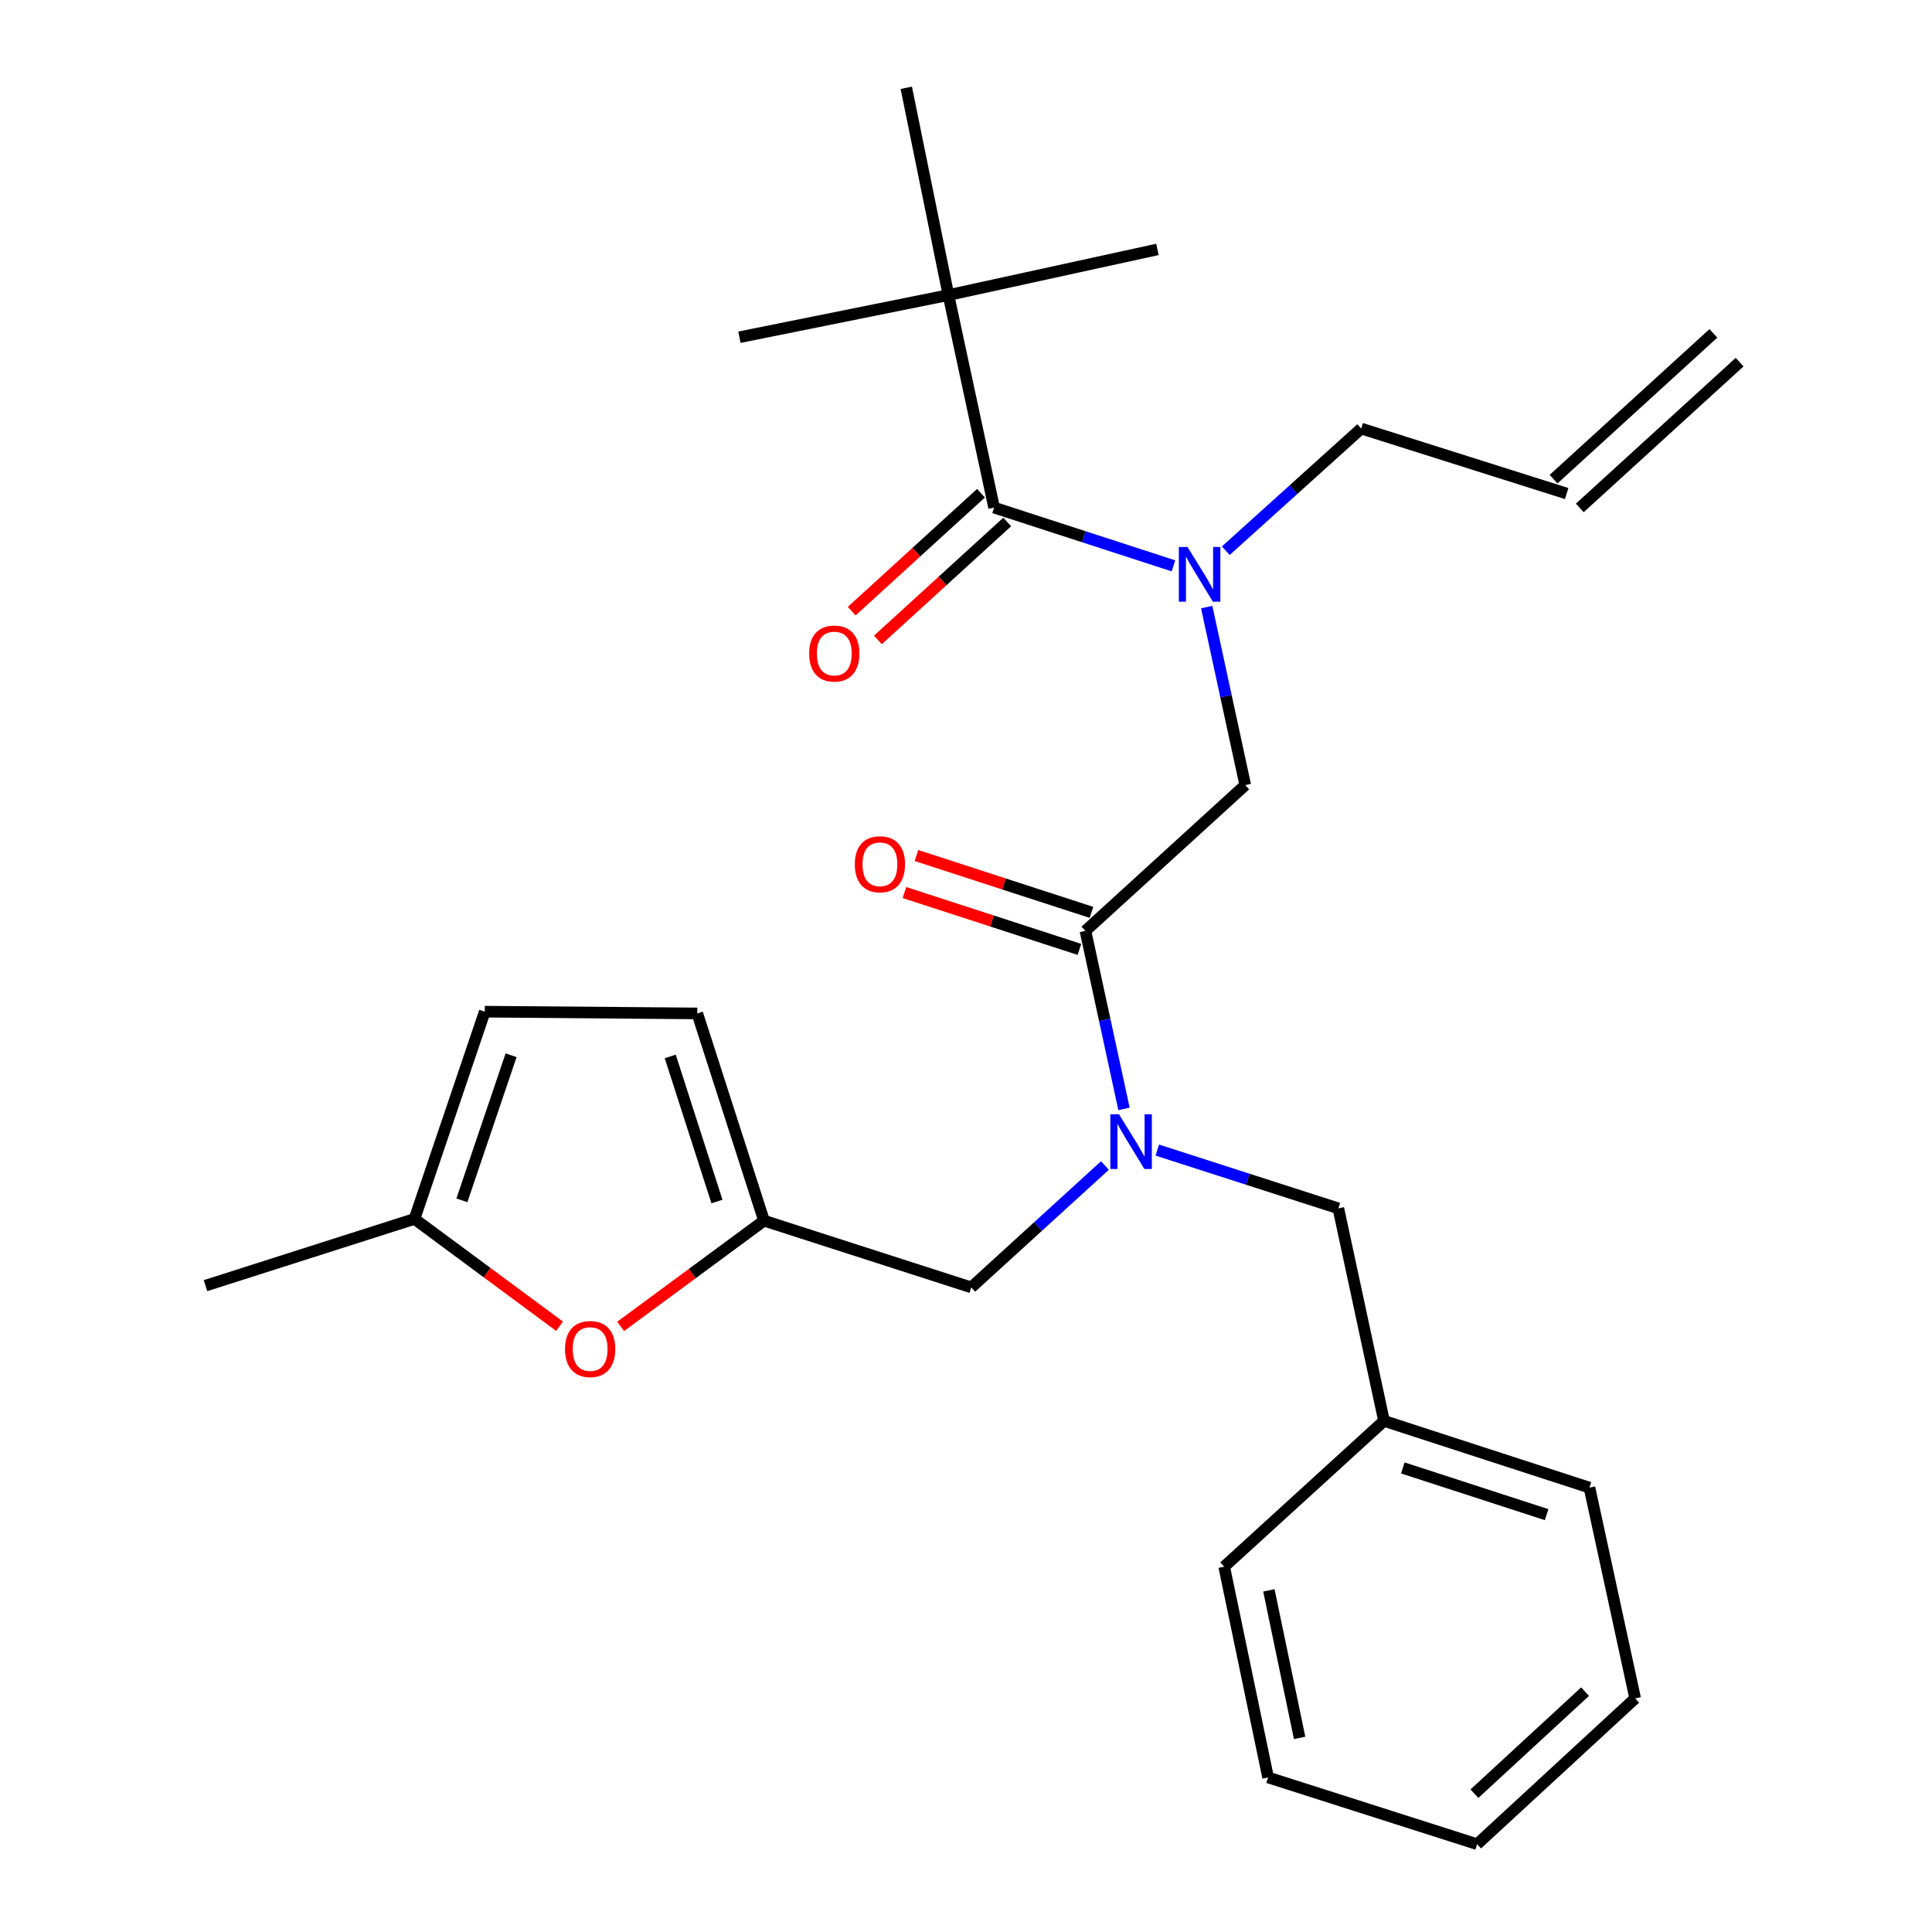 <?xml version='1.0' encoding='iso-8859-1'?>
<svg version='1.1' baseProfile='full'
              xmlns='http://www.w3.org/2000/svg'
                      xmlns:rdkit='http://www.rdkit.org/xml'
                      xmlns:xlink='http://www.w3.org/1999/xlink'
                  xml:space='preserve'
width='1000px' height='1000px' viewBox='0 0 1000 1000'>
<!-- END OF HEADER -->
<rect style='opacity:1.0;fill:#FFFFFF;stroke:none' width='1000' height='1000' x='0' y='0'> </rect>
<path class='bond-0' d='M 490.911,152.733 L 469.095,45.455' style='fill:none;fill-rule:evenodd;stroke:#000000;stroke-width:6px;stroke-linecap:butt;stroke-linejoin:miter;stroke-opacity:1' />
<path class='bond-1' d='M 490.911,152.733 L 382.726,174.549' style='fill:none;fill-rule:evenodd;stroke:#000000;stroke-width:6px;stroke-linecap:butt;stroke-linejoin:miter;stroke-opacity:1' />
<path class='bond-2' d='M 490.911,152.733 L 599.096,129.092' style='fill:none;fill-rule:evenodd;stroke:#000000;stroke-width:6px;stroke-linecap:butt;stroke-linejoin:miter;stroke-opacity:1' />
<path class='bond-3' d='M 490.911,152.733 L 514.54,262.731' style='fill:none;fill-rule:evenodd;stroke:#000000;stroke-width:6px;stroke-linecap:butt;stroke-linejoin:miter;stroke-opacity:1' />
<path class='bond-4' d='M 561.822,481.822 L 571.801,527.892' style='fill:none;fill-rule:evenodd;stroke:#000000;stroke-width:6px;stroke-linecap:butt;stroke-linejoin:miter;stroke-opacity:1' />
<path class='bond-4' d='M 571.801,527.892 L 581.78,573.963' style='fill:none;fill-rule:evenodd;stroke:#0000FF;stroke-width:6px;stroke-linecap:butt;stroke-linejoin:miter;stroke-opacity:1' />
<path class='bond-5' d='M 561.822,481.822 L 644.542,406.366' style='fill:none;fill-rule:evenodd;stroke:#000000;stroke-width:6px;stroke-linecap:butt;stroke-linejoin:miter;stroke-opacity:1' />
<path class='bond-6' d='M 564.934,472.24 L 519.646,457.529' style='fill:none;fill-rule:evenodd;stroke:#000000;stroke-width:6px;stroke-linecap:butt;stroke-linejoin:miter;stroke-opacity:1' />
<path class='bond-6' d='M 519.646,457.529 L 474.358,442.817' style='fill:none;fill-rule:evenodd;stroke:#FF0000;stroke-width:6px;stroke-linecap:butt;stroke-linejoin:miter;stroke-opacity:1' />
<path class='bond-6' d='M 558.709,491.403 L 513.421,476.692' style='fill:none;fill-rule:evenodd;stroke:#000000;stroke-width:6px;stroke-linecap:butt;stroke-linejoin:miter;stroke-opacity:1' />
<path class='bond-6' d='M 513.421,476.692 L 468.134,461.98' style='fill:none;fill-rule:evenodd;stroke:#FF0000;stroke-width:6px;stroke-linecap:butt;stroke-linejoin:miter;stroke-opacity:1' />
<path class='bond-7' d='M 644.542,406.366 L 634.563,360.296' style='fill:none;fill-rule:evenodd;stroke:#000000;stroke-width:6px;stroke-linecap:butt;stroke-linejoin:miter;stroke-opacity:1' />
<path class='bond-7' d='M 634.563,360.296 L 624.584,314.225' style='fill:none;fill-rule:evenodd;stroke:#0000FF;stroke-width:6px;stroke-linecap:butt;stroke-linejoin:miter;stroke-opacity:1' />
<path class='bond-8' d='M 607.376,292.879 L 560.958,277.805' style='fill:none;fill-rule:evenodd;stroke:#0000FF;stroke-width:6px;stroke-linecap:butt;stroke-linejoin:miter;stroke-opacity:1' />
<path class='bond-8' d='M 560.958,277.805 L 514.54,262.731' style='fill:none;fill-rule:evenodd;stroke:#000000;stroke-width:6px;stroke-linecap:butt;stroke-linejoin:miter;stroke-opacity:1' />
<path class='bond-9' d='M 634.468,285.045 L 669.509,253.432' style='fill:none;fill-rule:evenodd;stroke:#0000FF;stroke-width:6px;stroke-linecap:butt;stroke-linejoin:miter;stroke-opacity:1' />
<path class='bond-9' d='M 669.509,253.432 L 704.55,221.819' style='fill:none;fill-rule:evenodd;stroke:#000000;stroke-width:6px;stroke-linecap:butt;stroke-linejoin:miter;stroke-opacity:1' />
<path class='bond-10' d='M 507.751,255.289 L 474.291,285.811' style='fill:none;fill-rule:evenodd;stroke:#000000;stroke-width:6px;stroke-linecap:butt;stroke-linejoin:miter;stroke-opacity:1' />
<path class='bond-10' d='M 474.291,285.811 L 440.83,316.332' style='fill:none;fill-rule:evenodd;stroke:#FF0000;stroke-width:6px;stroke-linecap:butt;stroke-linejoin:miter;stroke-opacity:1' />
<path class='bond-10' d='M 521.33,270.174 L 487.869,300.696' style='fill:none;fill-rule:evenodd;stroke:#000000;stroke-width:6px;stroke-linecap:butt;stroke-linejoin:miter;stroke-opacity:1' />
<path class='bond-10' d='M 487.869,300.696 L 454.409,331.218' style='fill:none;fill-rule:evenodd;stroke:#FF0000;stroke-width:6px;stroke-linecap:butt;stroke-linejoin:miter;stroke-opacity:1' />
<path class='bond-11' d='M 886.841,172.558 L 804.121,248.013' style='fill:none;fill-rule:evenodd;stroke:#000000;stroke-width:6px;stroke-linecap:butt;stroke-linejoin:miter;stroke-opacity:1' />
<path class='bond-11' d='M 900.42,187.443 L 817.7,262.899' style='fill:none;fill-rule:evenodd;stroke:#000000;stroke-width:6px;stroke-linecap:butt;stroke-linejoin:miter;stroke-opacity:1' />
<path class='bond-12' d='M 502.731,666.358 L 395.453,631.815' style='fill:none;fill-rule:evenodd;stroke:#000000;stroke-width:6px;stroke-linecap:butt;stroke-linejoin:miter;stroke-opacity:1' />
<path class='bond-13' d='M 502.731,666.358 L 537.322,634.81' style='fill:none;fill-rule:evenodd;stroke:#000000;stroke-width:6px;stroke-linecap:butt;stroke-linejoin:miter;stroke-opacity:1' />
<path class='bond-13' d='M 537.322,634.81 L 571.912,603.262' style='fill:none;fill-rule:evenodd;stroke:#0000FF;stroke-width:6px;stroke-linecap:butt;stroke-linejoin:miter;stroke-opacity:1' />
<path class='bond-14' d='M 599.009,595.279 L 645.869,610.368' style='fill:none;fill-rule:evenodd;stroke:#0000FF;stroke-width:6px;stroke-linecap:butt;stroke-linejoin:miter;stroke-opacity:1' />
<path class='bond-14' d='M 645.869,610.368 L 692.73,625.457' style='fill:none;fill-rule:evenodd;stroke:#000000;stroke-width:6px;stroke-linecap:butt;stroke-linejoin:miter;stroke-opacity:1' />
<path class='bond-15' d='M 810.911,255.456 L 704.55,221.819' style='fill:none;fill-rule:evenodd;stroke:#000000;stroke-width:6px;stroke-linecap:butt;stroke-linejoin:miter;stroke-opacity:1' />
<path class='bond-16' d='M 289.63,686.469 L 252.087,658.689' style='fill:none;fill-rule:evenodd;stroke:#FF0000;stroke-width:6px;stroke-linecap:butt;stroke-linejoin:miter;stroke-opacity:1' />
<path class='bond-16' d='M 252.087,658.689 L 214.543,630.908' style='fill:none;fill-rule:evenodd;stroke:#000000;stroke-width:6px;stroke-linecap:butt;stroke-linejoin:miter;stroke-opacity:1' />
<path class='bond-17' d='M 321.253,686.533 L 358.353,659.174' style='fill:none;fill-rule:evenodd;stroke:#FF0000;stroke-width:6px;stroke-linecap:butt;stroke-linejoin:miter;stroke-opacity:1' />
<path class='bond-17' d='M 358.353,659.174 L 395.453,631.815' style='fill:none;fill-rule:evenodd;stroke:#000000;stroke-width:6px;stroke-linecap:butt;stroke-linejoin:miter;stroke-opacity:1' />
<path class='bond-18' d='M 214.543,630.908 L 250.911,523.641' style='fill:none;fill-rule:evenodd;stroke:#000000;stroke-width:6px;stroke-linecap:butt;stroke-linejoin:miter;stroke-opacity:1' />
<path class='bond-18' d='M 239.08,621.287 L 264.537,546.2' style='fill:none;fill-rule:evenodd;stroke:#000000;stroke-width:6px;stroke-linecap:butt;stroke-linejoin:miter;stroke-opacity:1' />
<path class='bond-19' d='M 214.543,630.908 L 106.37,665.451' style='fill:none;fill-rule:evenodd;stroke:#000000;stroke-width:6px;stroke-linecap:butt;stroke-linejoin:miter;stroke-opacity:1' />
<path class='bond-20' d='M 250.911,523.641 L 360.91,524.547' style='fill:none;fill-rule:evenodd;stroke:#000000;stroke-width:6px;stroke-linecap:butt;stroke-linejoin:miter;stroke-opacity:1' />
<path class='bond-21' d='M 360.91,524.547 L 395.453,631.815' style='fill:none;fill-rule:evenodd;stroke:#000000;stroke-width:6px;stroke-linecap:butt;stroke-linejoin:miter;stroke-opacity:1' />
<path class='bond-21' d='M 346.913,546.813 L 371.093,621.901' style='fill:none;fill-rule:evenodd;stroke:#000000;stroke-width:6px;stroke-linecap:butt;stroke-linejoin:miter;stroke-opacity:1' />
<path class='bond-22' d='M 716.359,735.455 L 692.73,625.457' style='fill:none;fill-rule:evenodd;stroke:#000000;stroke-width:6px;stroke-linecap:butt;stroke-linejoin:miter;stroke-opacity:1' />
<path class='bond-23' d='M 716.359,735.455 L 822.708,769.998' style='fill:none;fill-rule:evenodd;stroke:#000000;stroke-width:6px;stroke-linecap:butt;stroke-linejoin:miter;stroke-opacity:1' />
<path class='bond-23' d='M 726.087,759.799 L 800.532,783.98' style='fill:none;fill-rule:evenodd;stroke:#000000;stroke-width:6px;stroke-linecap:butt;stroke-linejoin:miter;stroke-opacity:1' />
<path class='bond-24' d='M 716.359,735.455 L 633.639,810.911' style='fill:none;fill-rule:evenodd;stroke:#000000;stroke-width:6px;stroke-linecap:butt;stroke-linejoin:miter;stroke-opacity:1' />
<path class='bond-25' d='M 822.708,769.998 L 846.36,879.09' style='fill:none;fill-rule:evenodd;stroke:#000000;stroke-width:6px;stroke-linecap:butt;stroke-linejoin:miter;stroke-opacity:1' />
<path class='bond-26' d='M 633.639,810.911 L 656.362,920.002' style='fill:none;fill-rule:evenodd;stroke:#000000;stroke-width:6px;stroke-linecap:butt;stroke-linejoin:miter;stroke-opacity:1' />
<path class='bond-26' d='M 656.773,823.166 L 672.678,899.53' style='fill:none;fill-rule:evenodd;stroke:#000000;stroke-width:6px;stroke-linecap:butt;stroke-linejoin:miter;stroke-opacity:1' />
<path class='bond-27' d='M 846.36,879.09 L 764.547,954.545' style='fill:none;fill-rule:evenodd;stroke:#000000;stroke-width:6px;stroke-linecap:butt;stroke-linejoin:miter;stroke-opacity:1' />
<path class='bond-27' d='M 820.428,875.598 L 763.159,928.416' style='fill:none;fill-rule:evenodd;stroke:#000000;stroke-width:6px;stroke-linecap:butt;stroke-linejoin:miter;stroke-opacity:1' />
<path class='bond-28' d='M 656.362,920.002 L 764.547,954.545' style='fill:none;fill-rule:evenodd;stroke:#000000;stroke-width:6px;stroke-linecap:butt;stroke-linejoin:miter;stroke-opacity:1' />
<path  class='atom-3' d='M 442.45 447.347
Q 442.45 440.547, 445.81 436.747
Q 449.17 432.947, 455.45 432.947
Q 461.73 432.947, 465.09 436.747
Q 468.45 440.547, 468.45 447.347
Q 468.45 454.227, 465.05 458.147
Q 461.65 462.027, 455.45 462.027
Q 449.21 462.027, 445.81 458.147
Q 442.45 454.267, 442.45 447.347
M 455.45 458.827
Q 459.77 458.827, 462.09 455.947
Q 464.45 453.027, 464.45 447.347
Q 464.45 441.787, 462.09 438.987
Q 459.77 436.147, 455.45 436.147
Q 451.13 436.147, 448.77 438.947
Q 446.45 441.747, 446.45 447.347
Q 446.45 453.067, 448.77 455.947
Q 451.13 458.827, 455.45 458.827
' fill='#FF0000'/>
<path  class='atom-4' d='M 614.652 283.115
L 623.932 298.115
Q 624.852 299.595, 626.332 302.275
Q 627.812 304.955, 627.892 305.115
L 627.892 283.115
L 631.652 283.115
L 631.652 311.435
L 627.772 311.435
L 617.812 295.035
Q 616.652 293.115, 615.412 290.915
Q 614.212 288.715, 613.852 288.035
L 613.852 311.435
L 610.172 311.435
L 610.172 283.115
L 614.652 283.115
' fill='#0000FF'/>
<path  class='atom-6' d='M 418.82 338.267
Q 418.82 331.467, 422.18 327.667
Q 425.54 323.867, 431.82 323.867
Q 438.1 323.867, 441.46 327.667
Q 444.82 331.467, 444.82 338.267
Q 444.82 345.147, 441.42 349.067
Q 438.02 352.947, 431.82 352.947
Q 425.58 352.947, 422.18 349.067
Q 418.82 345.187, 418.82 338.267
M 431.82 349.747
Q 436.14 349.747, 438.46 346.867
Q 440.82 343.947, 440.82 338.267
Q 440.82 332.707, 438.46 329.907
Q 436.14 327.067, 431.82 327.067
Q 427.5 327.067, 425.14 329.867
Q 422.82 332.667, 422.82 338.267
Q 422.82 343.987, 425.14 346.867
Q 427.5 349.747, 431.82 349.747
' fill='#FF0000'/>
<path  class='atom-11' d='M 579.191 576.754
L 588.471 591.754
Q 589.391 593.234, 590.871 595.914
Q 592.351 598.594, 592.431 598.754
L 592.431 576.754
L 596.191 576.754
L 596.191 605.074
L 592.311 605.074
L 582.351 588.674
Q 581.191 586.754, 579.951 584.554
Q 578.751 582.354, 578.391 581.674
L 578.391 605.074
L 574.711 605.074
L 574.711 576.754
L 579.191 576.754
' fill='#0000FF'/>
<path  class='atom-14' d='M 292.457 698.261
Q 292.457 691.461, 295.817 687.661
Q 299.177 683.861, 305.457 683.861
Q 311.737 683.861, 315.097 687.661
Q 318.457 691.461, 318.457 698.261
Q 318.457 705.141, 315.057 709.061
Q 311.657 712.941, 305.457 712.941
Q 299.217 712.941, 295.817 709.061
Q 292.457 705.181, 292.457 698.261
M 305.457 709.741
Q 309.777 709.741, 312.097 706.861
Q 314.457 703.941, 314.457 698.261
Q 314.457 692.701, 312.097 689.901
Q 309.777 687.061, 305.457 687.061
Q 301.137 687.061, 298.777 689.861
Q 296.457 692.661, 296.457 698.261
Q 296.457 703.981, 298.777 706.861
Q 301.137 709.741, 305.457 709.741
' fill='#FF0000'/>
</svg>
